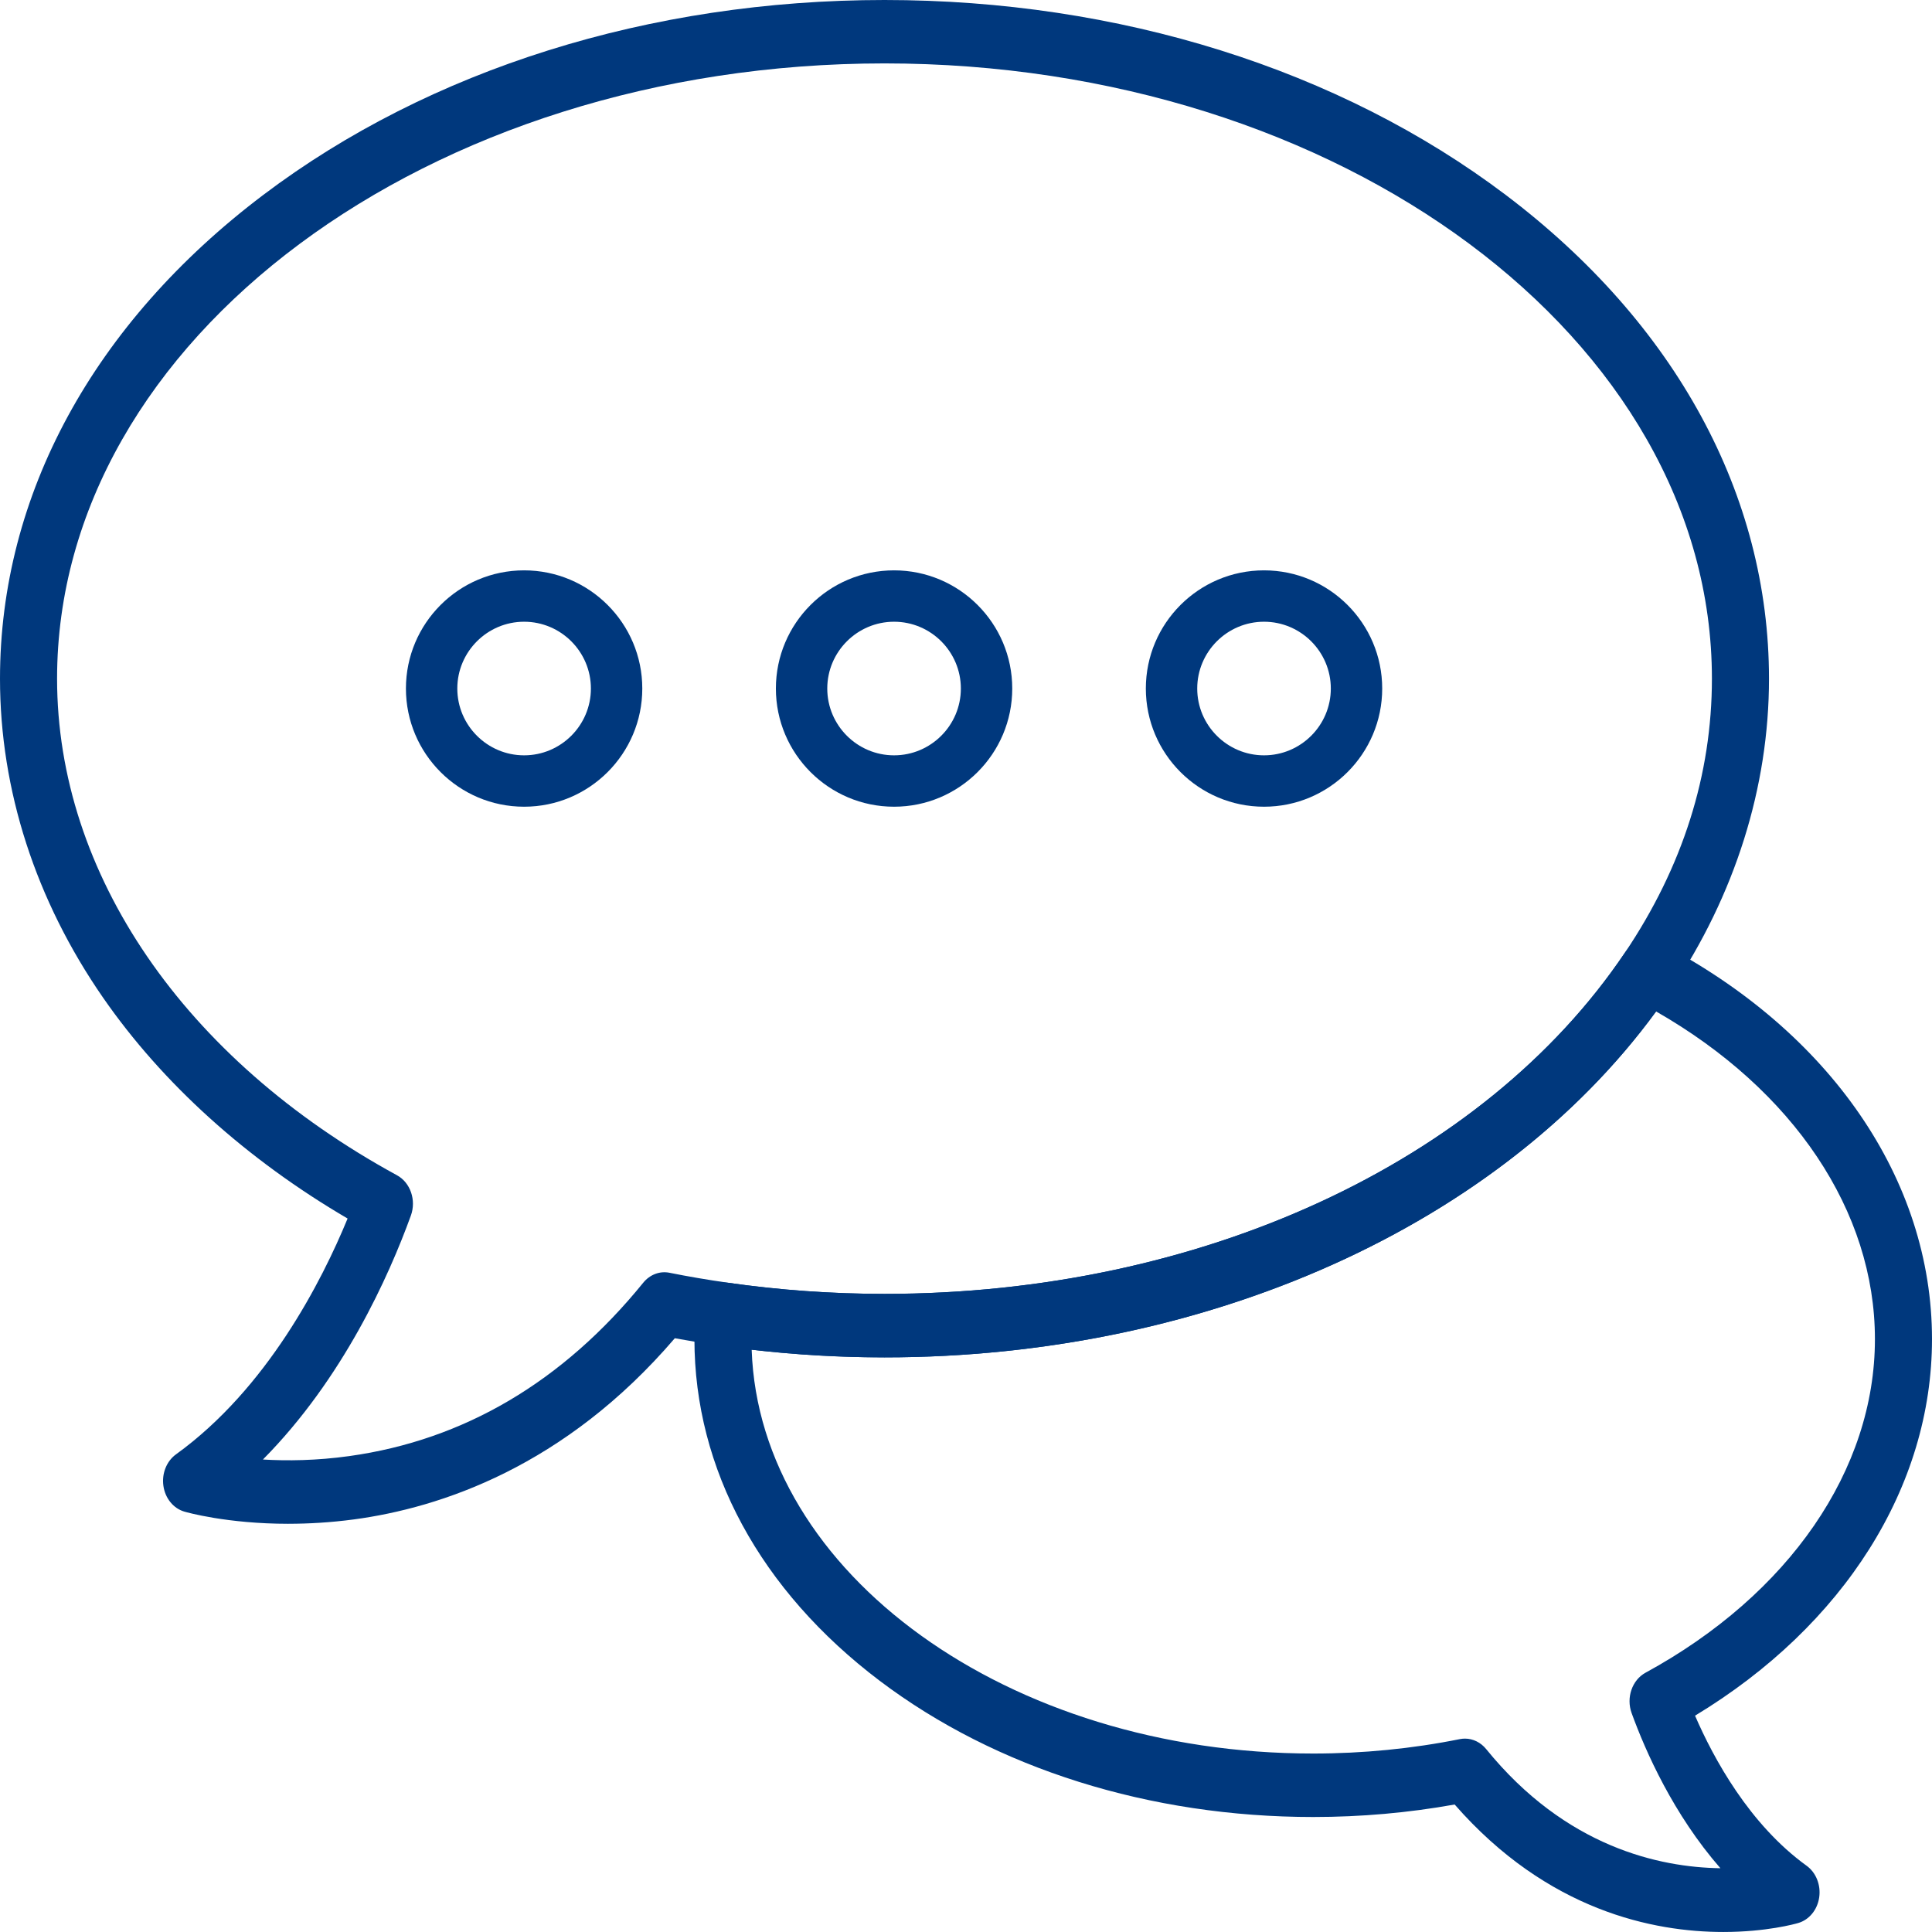<svg width="94" height="94" viewBox="0 0 94 94" fill="none" xmlns="http://www.w3.org/2000/svg">
<path d="M83.846 93.999C80.466 93.999 75.3 92.975 70.775 87.797C68.528 88.201 66.217 88.405 63.894 88.405C55.947 88.405 48.459 86.052 42.806 81.781C36.99 77.385 33.787 71.48 33.787 65.155C33.787 64.721 33.803 64.27 33.837 63.815C33.867 63.394 34.051 63.006 34.347 62.74C34.642 62.475 35.021 62.355 35.398 62.409C37.913 62.771 40.482 62.954 43.033 62.954C58.364 62.954 72.17 56.59 79.062 46.348C79.457 45.762 80.167 45.565 80.763 45.875C89.052 50.194 94 57.401 94 65.154C94 72.328 89.716 79.094 82.471 83.475C83.374 85.56 85.116 88.765 87.897 90.775C88.358 91.107 88.599 91.712 88.512 92.315C88.425 92.918 88.025 93.407 87.493 93.562C87.344 93.607 85.937 93.999 83.846 93.999L83.846 93.999ZM71.277 84.591C71.666 84.591 72.042 84.773 72.308 85.1C76.185 89.877 80.752 90.855 83.705 90.897C81.417 88.276 80.065 85.22 79.385 83.348C79.113 82.598 79.408 81.741 80.061 81.385C87.051 77.574 91.223 71.507 91.223 65.154C91.223 58.932 87.264 53.037 80.575 49.211C72.966 59.621 58.718 66.042 43.034 66.042C40.879 66.042 38.712 65.917 36.572 65.67C36.945 76.55 49.058 85.317 63.893 85.317C66.311 85.317 68.713 85.081 71.03 84.615C71.113 84.599 71.196 84.591 71.278 84.591L71.277 84.591Z" fill="#00387D"/>
<path d="M14.033 74.139C11.047 74.139 9.077 73.578 8.969 73.546C8.438 73.391 8.038 72.902 7.951 72.299C7.863 71.695 8.104 71.091 8.565 70.759C13.002 67.554 15.656 62.337 16.912 59.287C12.001 56.41 7.905 52.714 5.013 48.538C1.734 43.802 0 38.436 0 33.021C0 24.086 4.548 15.728 12.806 9.486C20.899 3.369 31.635 0 43.034 0C54.433 0 65.169 3.369 73.263 9.486C81.521 15.728 86.069 24.086 86.069 33.021C86.069 38.302 84.415 43.55 81.288 48.198C73.879 59.204 59.223 66.042 43.036 66.042C40.365 66.042 37.676 65.85 35.044 65.472C34.286 65.364 33.546 65.242 32.833 65.111C27.478 71.364 21.42 73.362 17.221 73.926C16.072 74.079 15 74.138 14.034 74.138L14.033 74.139ZM12.793 71.012C13.963 71.081 15.4 71.068 16.999 70.844C22.576 70.065 27.386 67.228 31.296 62.41C31.618 62.014 32.1 61.83 32.573 61.925C33.466 62.105 34.417 62.267 35.399 62.408C37.914 62.769 40.483 62.952 43.035 62.952C58.365 62.952 72.171 56.589 79.064 46.346C81.869 42.178 83.292 37.694 83.292 33.019C83.292 16.513 65.232 3.085 43.034 3.085C20.837 3.087 2.777 16.515 2.777 33.021C2.777 42.505 8.959 51.537 19.314 57.181C19.968 57.537 20.263 58.394 19.99 59.145C18.924 62.084 16.69 67.078 12.793 71.011L12.793 71.012Z" fill="#00387D"/>
<path d="M46.75 33.5C46.75 31.709 45.291 30.25 43.5 30.25C41.709 30.25 40.25 31.709 40.25 33.5C40.25 35.291 41.709 36.75 43.5 36.75C45.291 36.75 46.75 35.291 46.75 33.5ZM49.25 33.5C49.25 36.672 46.672 39.25 43.5 39.25C40.328 39.25 37.75 36.672 37.75 33.5C37.75 30.328 40.328 27.75 43.5 27.75C46.672 27.75 49.25 30.328 49.25 33.5Z" fill="#00387D"/>
<path d="M64.75 33.5C64.75 31.709 63.291 30.25 61.5 30.25C59.709 30.25 58.25 31.709 58.25 33.5C58.25 35.291 59.709 36.75 61.5 36.75C63.291 36.75 64.75 35.291 64.75 33.5ZM67.25 33.5C67.25 36.672 64.672 39.25 61.5 39.25C58.328 39.25 55.75 36.672 55.75 33.5C55.75 30.328 58.328 27.75 61.5 27.75C64.672 27.75 67.25 30.328 67.25 33.5Z" fill="#00387D"/>
<path d="M28.75 33.5C28.75 31.709 27.291 30.25 25.5 30.25C23.709 30.25 22.25 31.709 22.25 33.5C22.25 35.291 23.709 36.75 25.5 36.75C27.291 36.75 28.75 35.291 28.75 33.5ZM31.25 33.5C31.25 36.672 28.672 39.25 25.5 39.25C22.328 39.25 19.75 36.672 19.75 33.5C19.75 30.328 22.328 27.75 25.5 27.75C28.672 27.75 31.25 30.328 31.25 33.5Z" fill="#00387D"/>
</svg>
